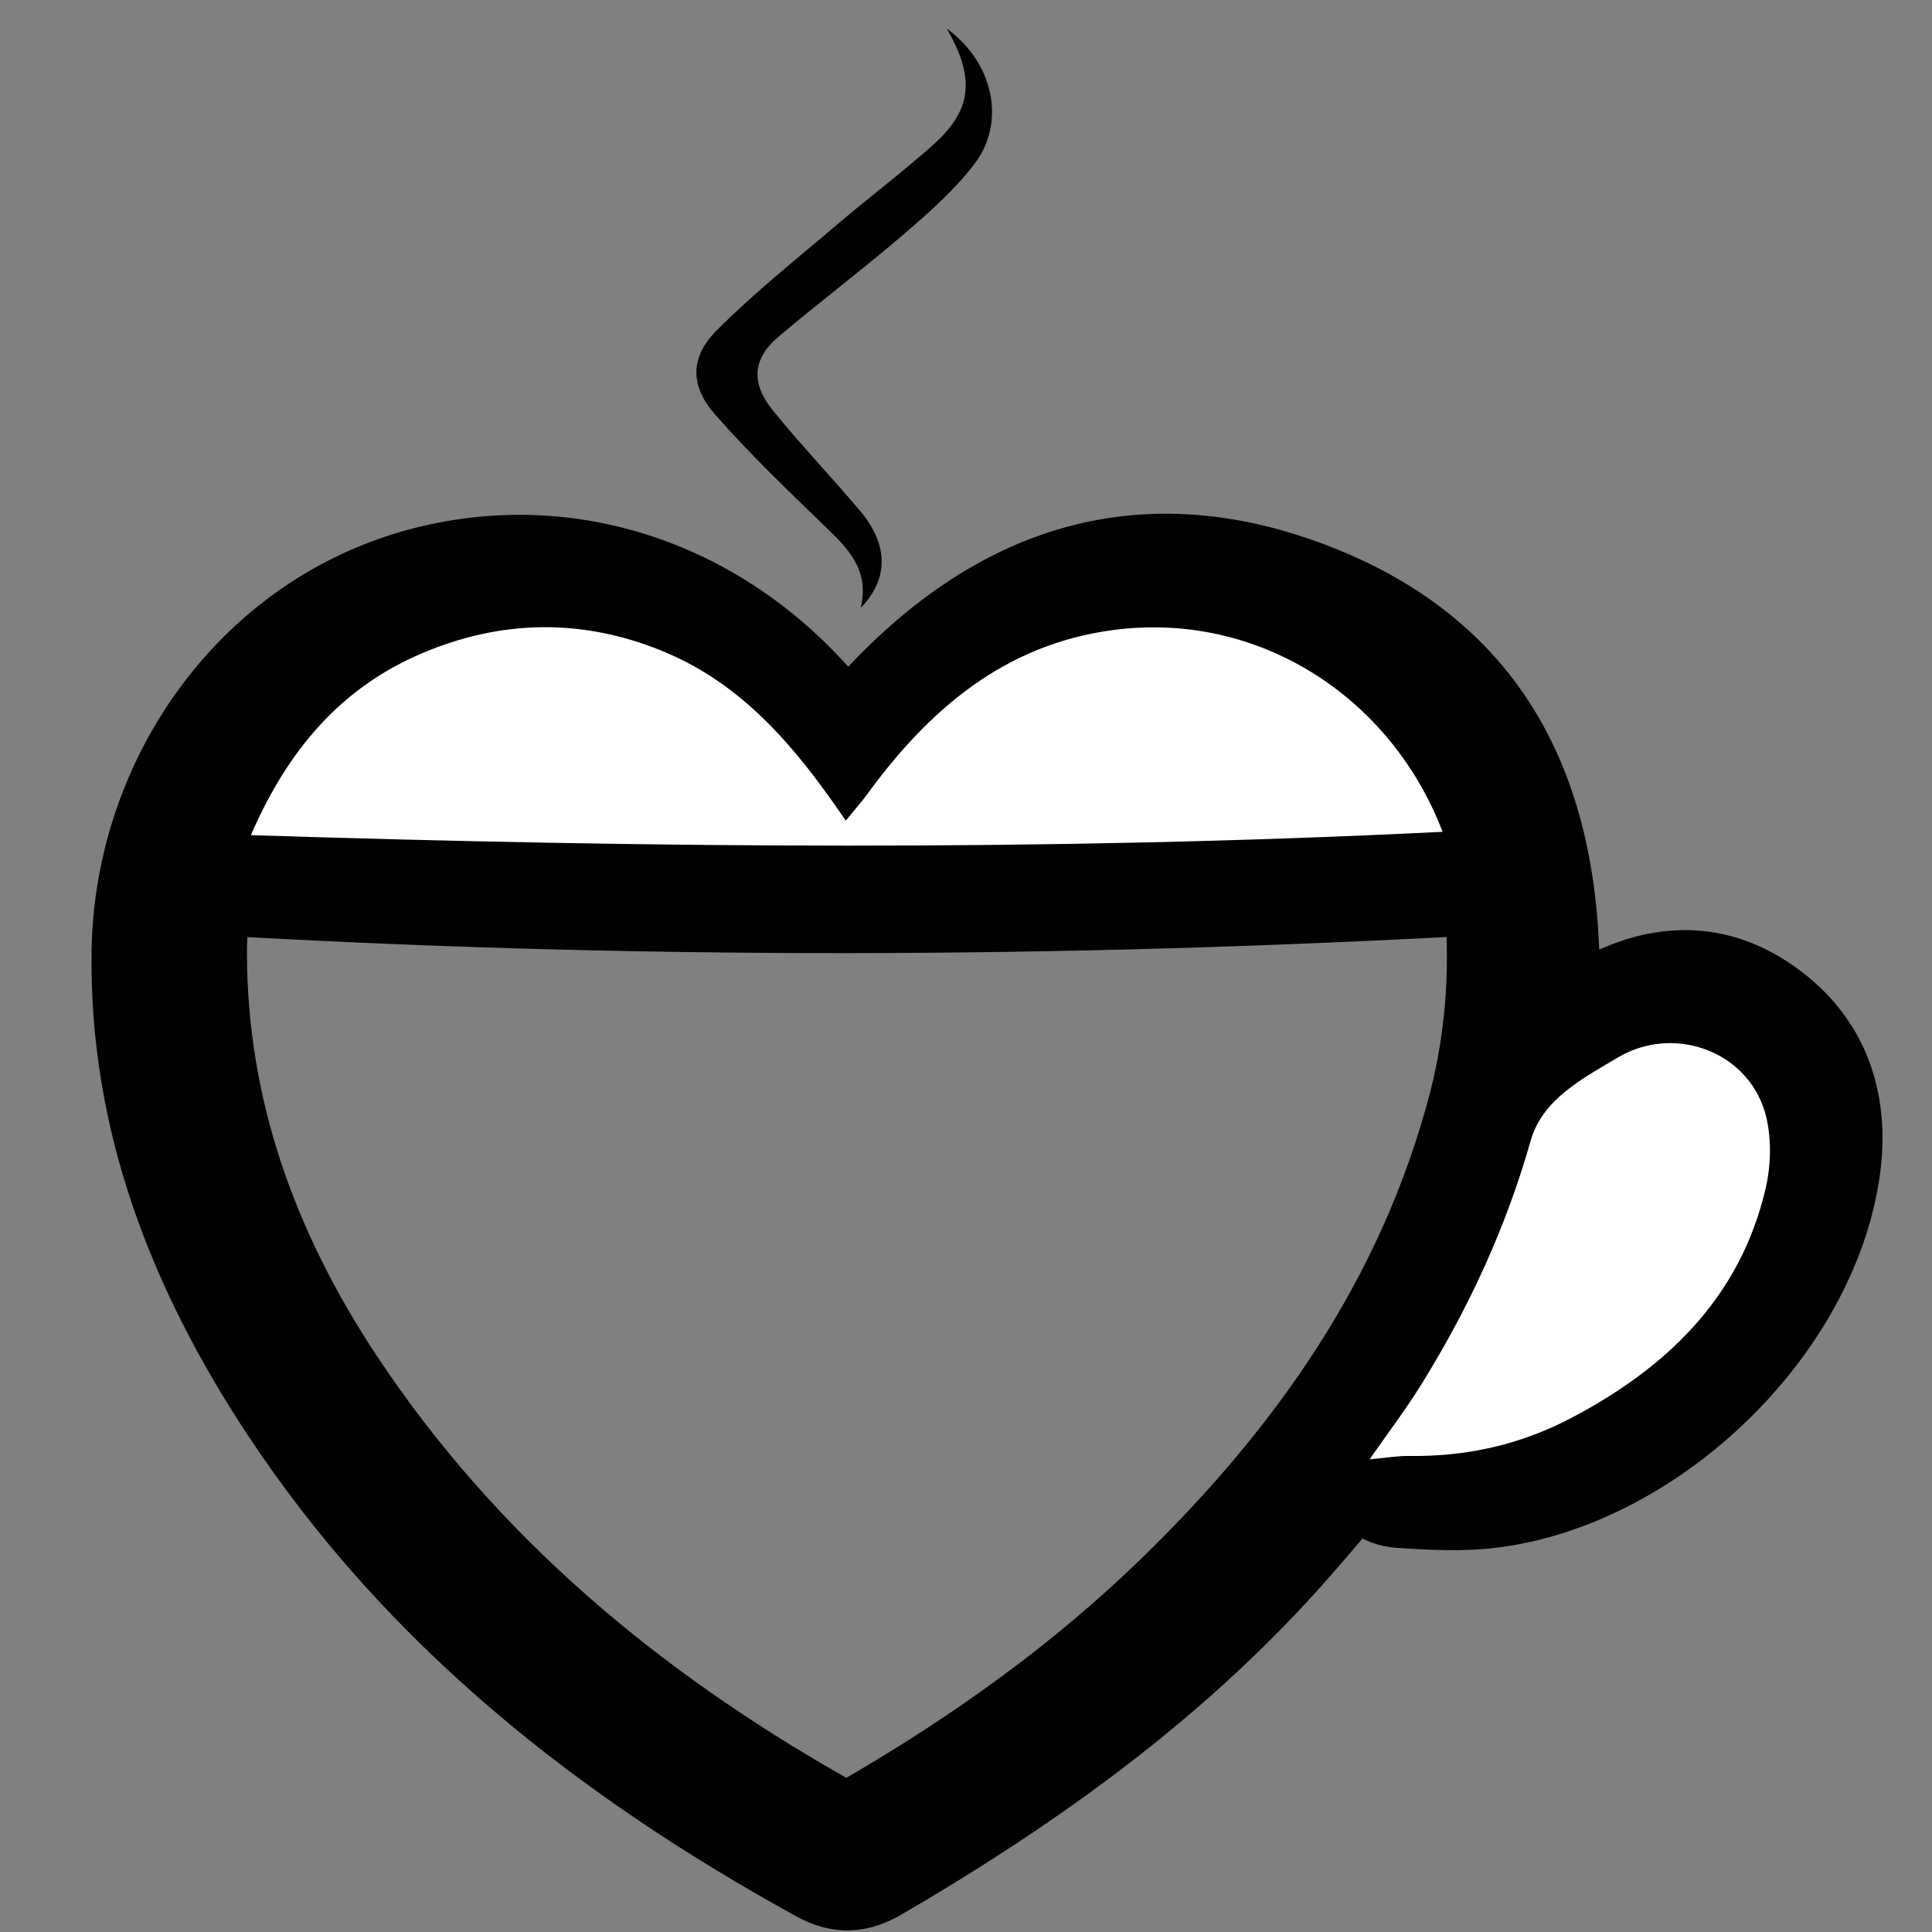 <?xml version="1.0" encoding="UTF-8"?> <svg xmlns="http://www.w3.org/2000/svg" xmlns:xlink="http://www.w3.org/1999/xlink" version="1.1" id="Vrstva_1" x="0px" y="0px" width="22px" height="22px" viewBox="0 0 22 22" xml:space="preserve"><rect x="0" y="0" width="22" height="22" fill="#808080" stroke="none"/> <g> <path stroke="#000000" stroke-miterlimit="10" d="M9.643,8.37c1.409-1.731,3.144-2.519,5.302-1.688 c2.252,0.867,2.883,2.729,2.756,5.007c0.138-0.088,0.252-0.162,0.367-0.234c0.656-0.407,1.343-0.524,2.016-0.083 c0.689,0.452,0.938,1.142,0.827,1.942c-0.252,1.813-2.052,3.566-3.906,3.811c-0.349,0.045-0.709,0.025-1.062,0.002 c-0.217-0.014-0.387-0.134-0.398-0.416c-0.264,0.311-0.504,0.598-0.75,0.879c-1.355,1.557-3.005,2.743-4.776,3.776 c-0.243,0.142-0.451,0.159-0.706,0.02c-2.418-1.329-4.543-2.999-6.078-5.325c-1.044-1.582-1.724-3.304-1.692-5.237 C1.577,8.79,2.955,6.861,5.076,6.445C6.781,6.107,8.529,6.818,9.643,8.37z M16.938,10.144c-4.885,0.273-9.721,0.285-14.585,0 c-0.015,0.253-0.041,0.476-0.041,0.698c0,1.791,0.585,3.399,1.563,4.875c1.405,2.119,3.298,3.702,5.492,4.949 c0.203,0.115,0.363,0.105,0.564-0.014c1.229-0.717,2.376-1.541,3.4-2.532c1.609-1.56,2.857-3.341,3.434-5.541 C16.975,11.771,17.02,10.955,16.938,10.144z M2.578,9.556c4.746,0.151,9.423,0.194,14.129-0.039 c-0.609-1.593-2.172-2.616-3.896-2.394c-1.295,0.167-2.198,0.944-2.936,1.959C9.808,9.176,9.73,9.261,9.629,9.384 c-0.586-0.862-1.215-1.619-2.171-2.01C6.503,6.982,5.542,7.001,4.603,7.402C3.649,7.808,3.017,8.542,2.578,9.556z M15.596,16.617 c0.188-0.018,0.318-0.04,0.449-0.038c0.645,0.01,1.258-0.126,1.827-0.423c1.101-0.573,1.944-1.379,2.233-2.633 c0.063-0.276,0.068-0.603-0.014-0.871c-0.213-0.694-1.043-0.984-1.672-0.609c-0.4,0.238-0.859,0.479-0.992,0.946 c-0.275,0.981-0.695,1.889-1.228,2.75C16.021,16.031,15.813,16.307,15.596,16.617z"></path> <path d="M10.78,0.325c0.535,0.387,0.678,1.067,0.318,1.539c-0.225,0.296-0.512,0.55-0.796,0.794 c-0.47,0.404-0.967,0.778-1.44,1.179C8.572,4.083,8.547,4.359,8.798,4.67C9.118,5.066,9.472,5.435,9.8,5.825 c0.316,0.378,0.322,0.768,0.002,1.096c0.103-0.447-0.159-0.686-0.419-0.938c-0.424-0.411-0.852-0.82-1.24-1.263 c-0.288-0.328-0.287-0.653,0.02-0.96c0.43-0.431,0.911-0.812,1.375-1.208c0.357-0.304,0.732-0.586,1.083-0.898 C11.066,1.26,11.111,0.894,10.78,0.325z"></path> <path fill="#FFFFFF" d="M2.857,9.51c0.421-0.974,1.029-1.679,1.944-2.069c0.903-0.385,1.826-0.403,2.743-0.027 C8.463,7.79,9.067,8.516,9.631,9.345c0.096-0.119,0.17-0.201,0.236-0.29c0.708-0.975,1.575-1.721,2.818-1.882 c1.655-0.214,3.157,0.769,3.742,2.299C11.908,9.696,7.416,9.655,2.857,9.51z"></path> <path fill="#FFFFFF" d="M15.596,16.617c0.217-0.311,0.426-0.586,0.605-0.878c0.531-0.861,0.951-1.769,1.229-2.75 c0.131-0.468,0.59-0.708,0.991-0.946c0.629-0.375,1.459-0.084,1.673,0.609c0.081,0.27,0.076,0.595,0.014,0.871 c-0.289,1.254-1.135,2.06-2.234,2.633c-0.57,0.297-1.184,0.433-1.827,0.423C15.914,16.577,15.783,16.602,15.596,16.617z"></path> </g> </svg> 